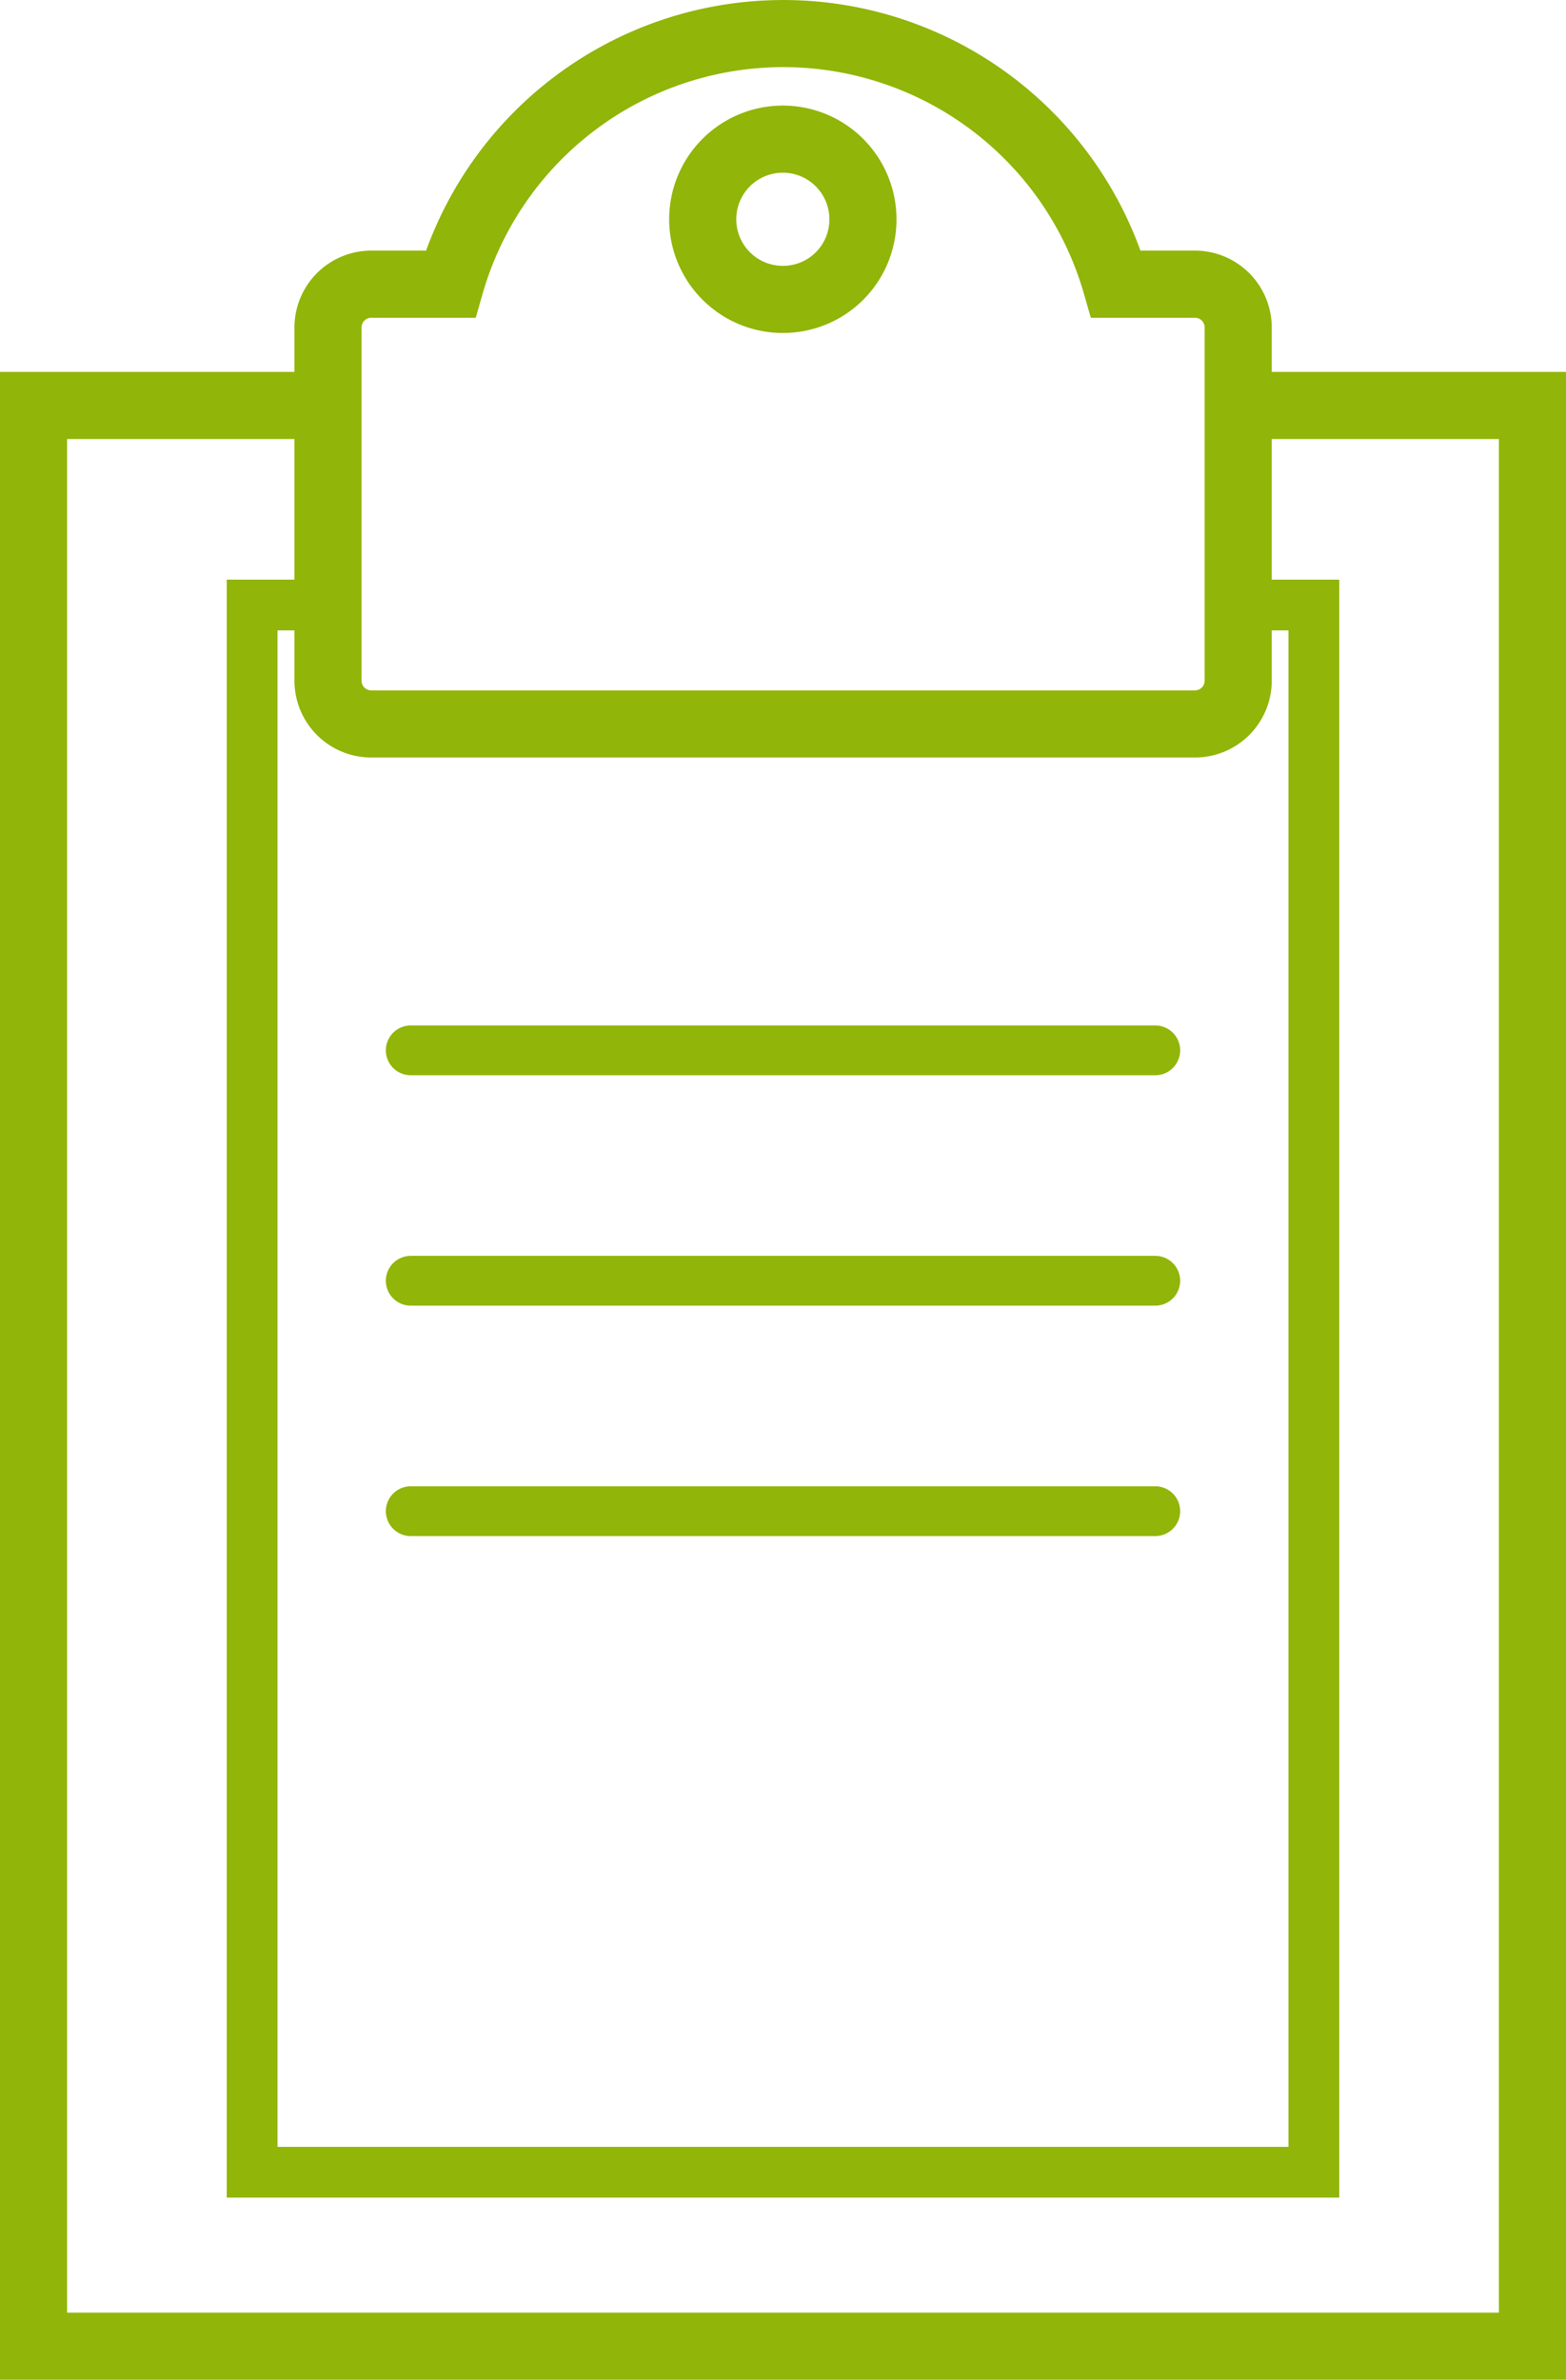 <svg xmlns="http://www.w3.org/2000/svg" width="23.341" height="35.457" viewBox="0 0 23.341 35.457">
  <g id="Raggruppa_895" data-name="Raggruppa 895" transform="translate(-63.419 -462.791)">
    <path id="Tracciato_1416" data-name="Tracciato 1416" d="M80.074,467.025H78.9a5.162,5.162,0,0,0-9.921,0H67.8a.645.645,0,0,0-.646.645v5.264a.644.644,0,0,0,.646.643H80.074a.644.644,0,0,0,.646-.643v-5.264A.645.645,0,0,0,80.074,467.025Z" transform="translate(1.154)" fill="none" stroke="#91b508" stroke-miterlimit="10" stroke-width="1"/>
    <path id="Tracciato_1417" data-name="Tracciato 1417" d="M72.462,466.838a1.194,1.194,0,1,1,1.193-1.193A1.191,1.191,0,0,1,72.462,466.838Z" transform="translate(2.626 0.414)" fill="none" stroke="#91b508" stroke-miterlimit="10" stroke-width="1"/>
    <path id="Tracciato_1418" data-name="Tracciato 1418" d="M81.874,467.374H86.26v28.915H63.919V467.374h4.386" transform="translate(0 1.458)" fill="none" stroke="#91b508" stroke-miterlimit="10" stroke-width="1"/>
    <path id="Tracciato_1419" data-name="Tracciato 1419" d="M81.017,469.564h1.128v23.35H66.32v-23.35h1.128" transform="translate(0.857 2.241)" fill="none" stroke="#91b508" stroke-miterlimit="10" stroke-width="0.756"/>
    <line id="Linea_84" data-name="Linea 84" x2="11.097" transform="translate(69.541 478.44)" fill="none" stroke="#91b508" stroke-linecap="round" stroke-linejoin="round" stroke-width="0.742"/>
    <line id="Linea_85" data-name="Linea 85" x2="11.097" transform="translate(69.541 481.873)" fill="none" stroke="#91b508" stroke-linecap="round" stroke-linejoin="round" stroke-width="0.742"/>
    <line id="Linea_86" data-name="Linea 86" x2="11.097" transform="translate(69.541 485.306)" fill="none" stroke="#91b508" stroke-linecap="round" stroke-linejoin="round" stroke-width="0.742"/>
  </g>
</svg>
